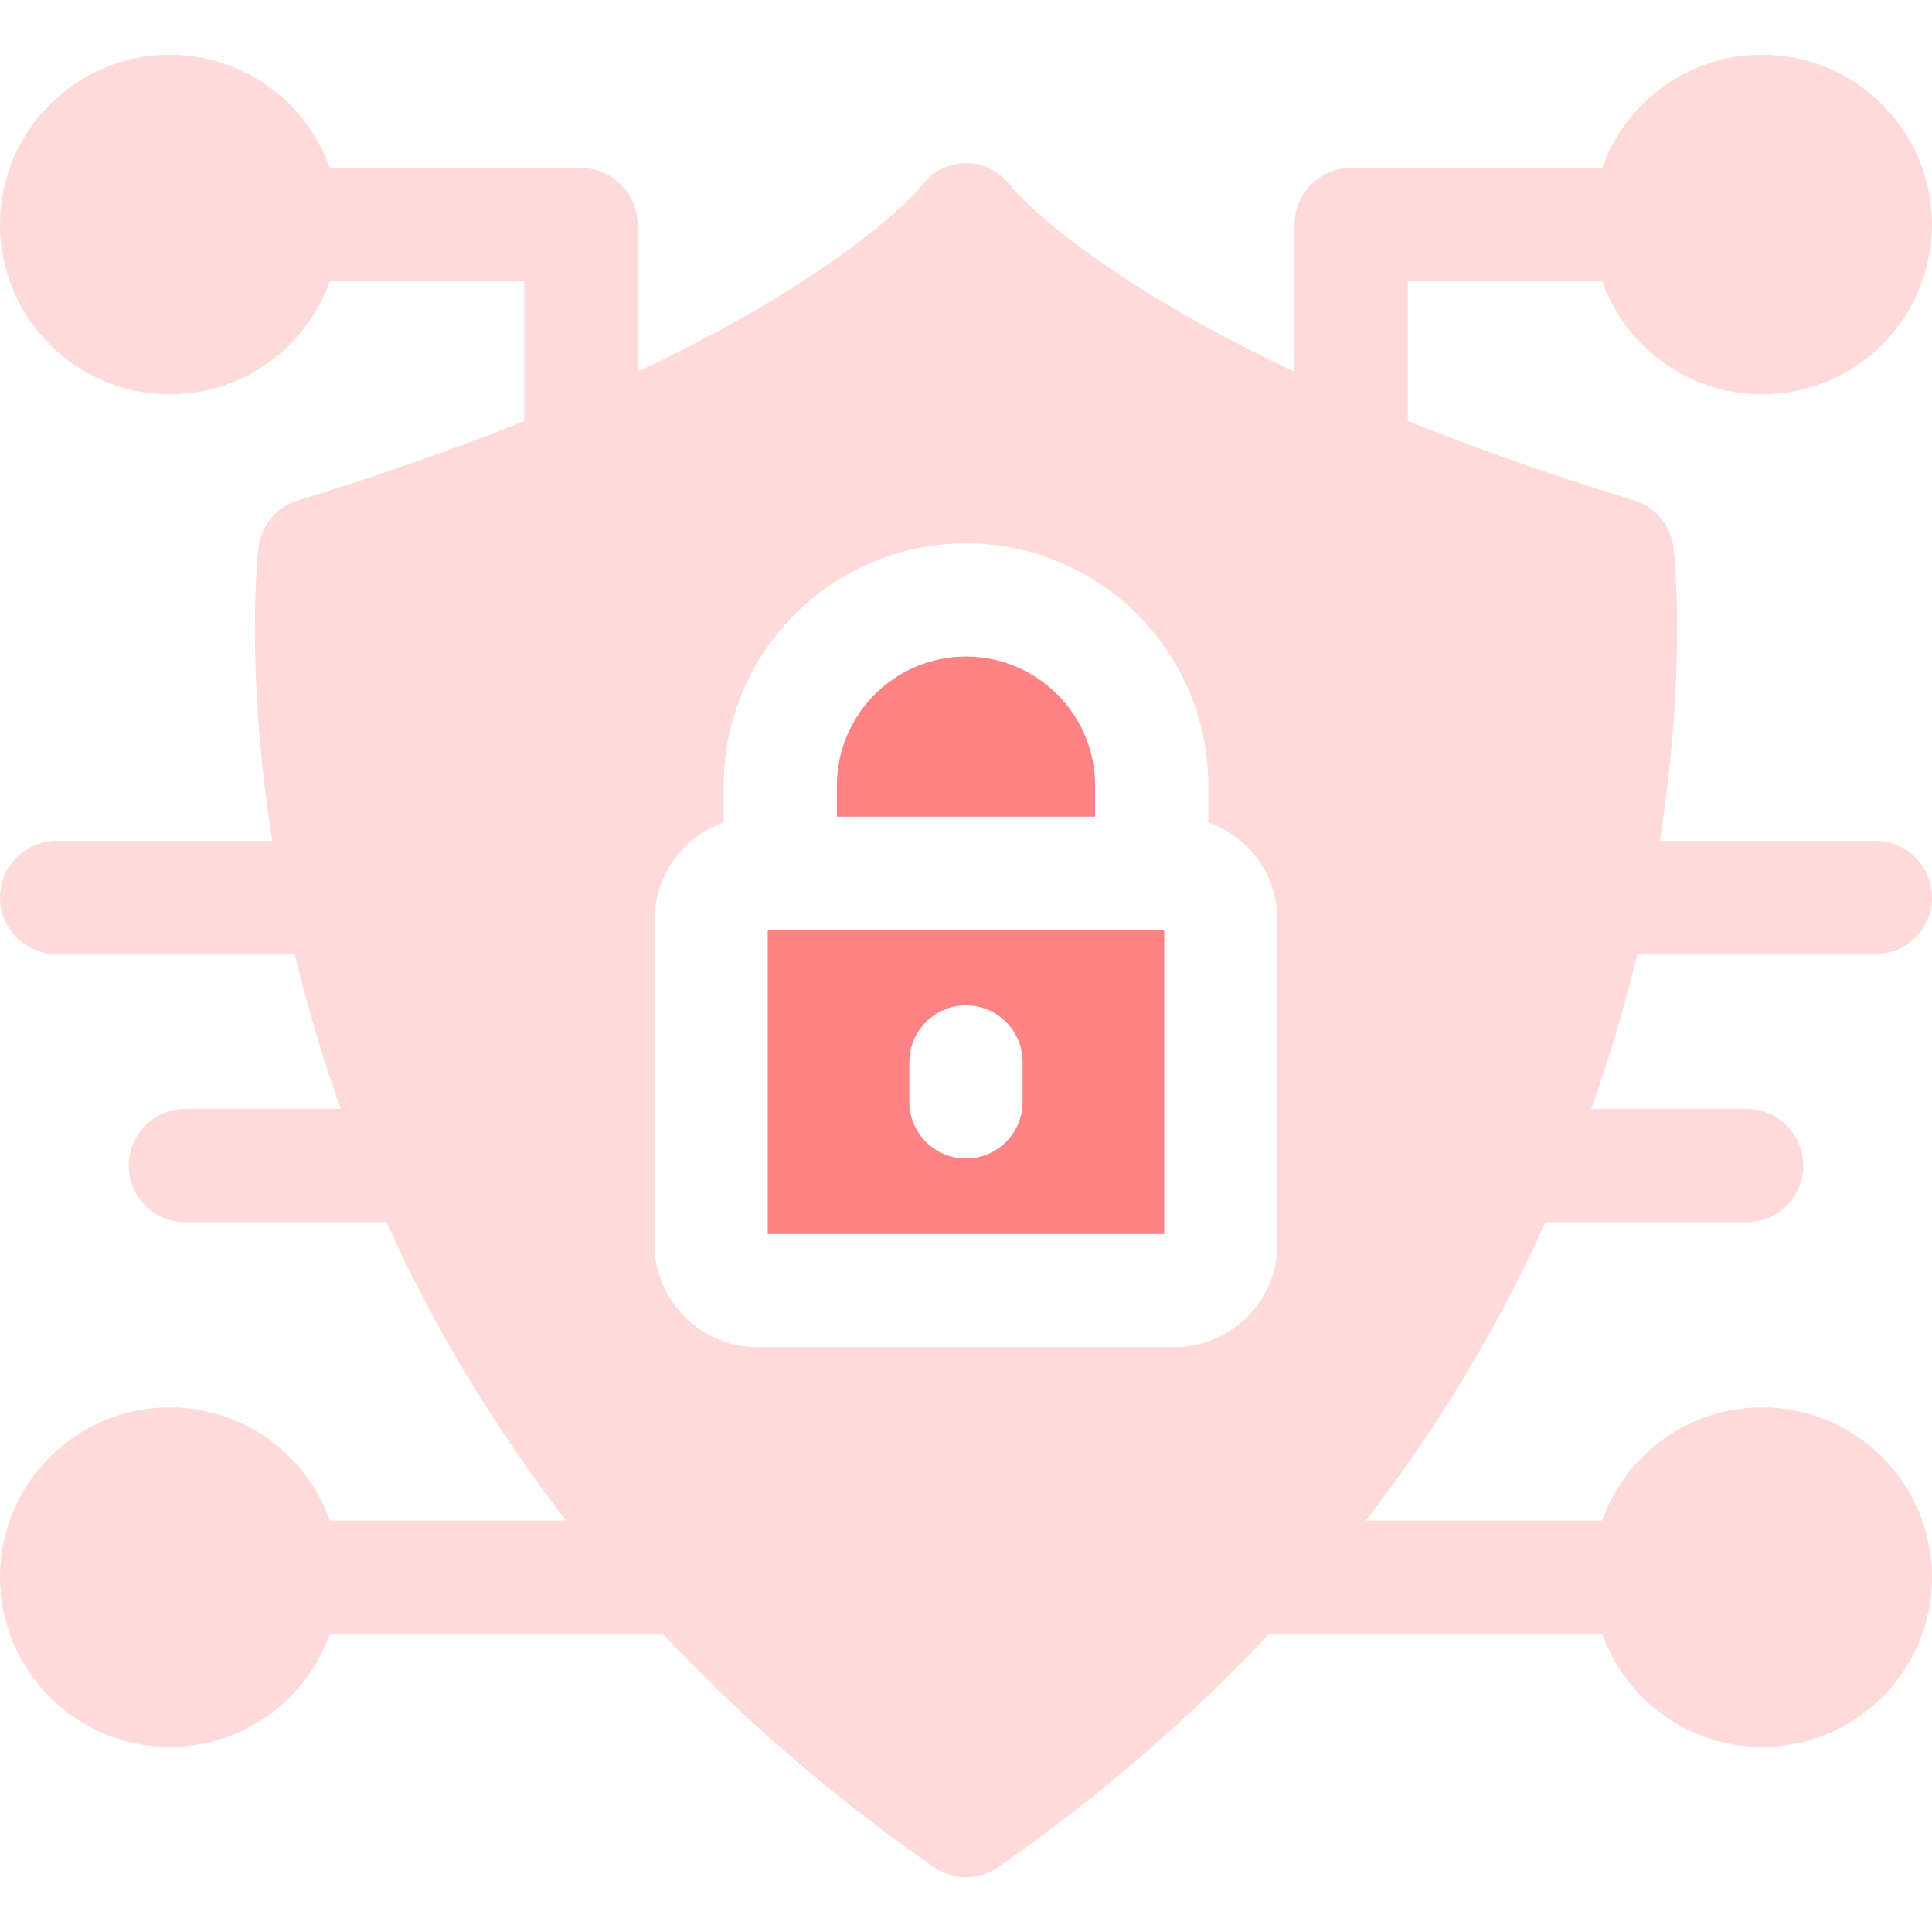 <svg width="70" height="70" viewBox="0 0 70 70" fill="none" xmlns="http://www.w3.org/2000/svg">
<g clip-path="url(#clip0_894_154)">
<path d="M59.321 34.568H67.949C69.081 34.568 70 33.651 70 32.517C70 31.385 69.081 30.466 67.949 30.466H60.136C61.119 24.27 60.662 20.08 60.636 19.854C60.543 19.044 59.978 18.365 59.199 18.128C56.083 17.173 53.368 16.205 51.006 15.256V10.187H58.048C58.894 12.574 61.175 14.289 63.848 14.289C67.24 14.289 70 11.528 70 8.136C70 4.743 67.24 1.984 63.848 1.984C61.175 1.984 58.894 3.698 58.048 6.085H48.955C47.822 6.085 46.904 7.003 46.904 8.136V13.472C39.303 9.883 36.783 6.94 36.631 6.757C35.812 5.629 34.189 5.628 33.369 6.757C33.217 6.94 30.698 9.883 23.096 13.472V8.136C23.096 7.003 22.178 6.085 21.045 6.085H11.952C11.106 3.698 8.825 1.984 6.152 1.984C2.76 1.984 0 4.743 0 8.136C0 11.528 2.76 14.289 6.152 14.289C8.825 14.289 11.106 12.574 11.952 10.187H18.994V15.256C16.632 16.205 13.917 17.173 10.801 18.128C10.021 18.365 9.457 19.044 9.364 19.854C9.338 20.08 8.881 24.27 9.864 30.466H2.051C0.919 30.466 0 31.385 0 32.517C0 33.651 0.919 34.568 2.051 34.568H10.679C11.127 36.434 11.651 38.227 12.348 40.18H6.714C5.582 40.18 4.663 41.098 4.663 42.231C4.663 43.363 5.582 44.282 6.714 44.282H14.003C15.782 48.217 17.948 51.774 20.512 55.092H11.952C11.106 52.705 8.825 50.991 6.152 50.991C2.76 50.991 0 53.751 0 57.143C0 60.535 2.76 63.295 6.152 63.295C8.825 63.295 11.106 61.581 11.952 59.194H24.009C26.898 62.274 30.178 65.103 33.827 67.647C34.533 68.139 35.468 68.139 36.173 67.647C39.822 65.103 43.102 62.274 45.991 59.194H58.048C58.894 61.581 61.175 63.295 63.848 63.295C67.24 63.295 70 60.535 70 57.143C70 53.751 67.24 50.991 63.848 50.991C61.175 50.991 58.894 52.705 58.048 55.092H49.488C52.046 51.782 54.214 48.226 55.997 44.282H63.286C64.418 44.282 65.337 43.363 65.337 42.231C65.337 41.098 64.418 40.18 63.286 40.18H57.652C58.348 38.229 58.872 36.436 59.321 34.568ZM46.285 45.073C46.285 47.135 44.609 48.811 42.547 48.811H27.453C25.391 48.811 23.715 47.135 23.715 45.073V33.329C23.715 31.7 24.762 30.312 26.22 29.801V28.466C26.22 23.625 30.159 19.686 35 19.686C39.841 19.686 43.78 23.625 43.78 28.466V29.801C45.237 30.312 46.285 31.7 46.285 33.329V45.073Z" fill="#FFDADA"/>
<path d="M27.817 33.693V44.71H42.183V33.693H27.817ZM37.051 39.925C37.051 41.058 36.132 41.975 35 41.975C33.868 41.975 32.949 41.058 32.949 39.925V38.478C32.949 37.345 33.868 36.427 35 36.427C36.132 36.427 37.051 37.345 37.051 38.478V39.925Z" fill="#FF8285"/>
<path d="M39.678 28.466V29.591H30.322V28.466C30.322 25.886 32.42 23.788 35 23.788C37.58 23.788 39.678 25.886 39.678 28.466Z" fill="#FF8285"/>
</g>
<defs>
<clipPath id="clip0_894_154">
<rect width="70" height="70" fill="white"/>
</clipPath>
</defs>
</svg>
